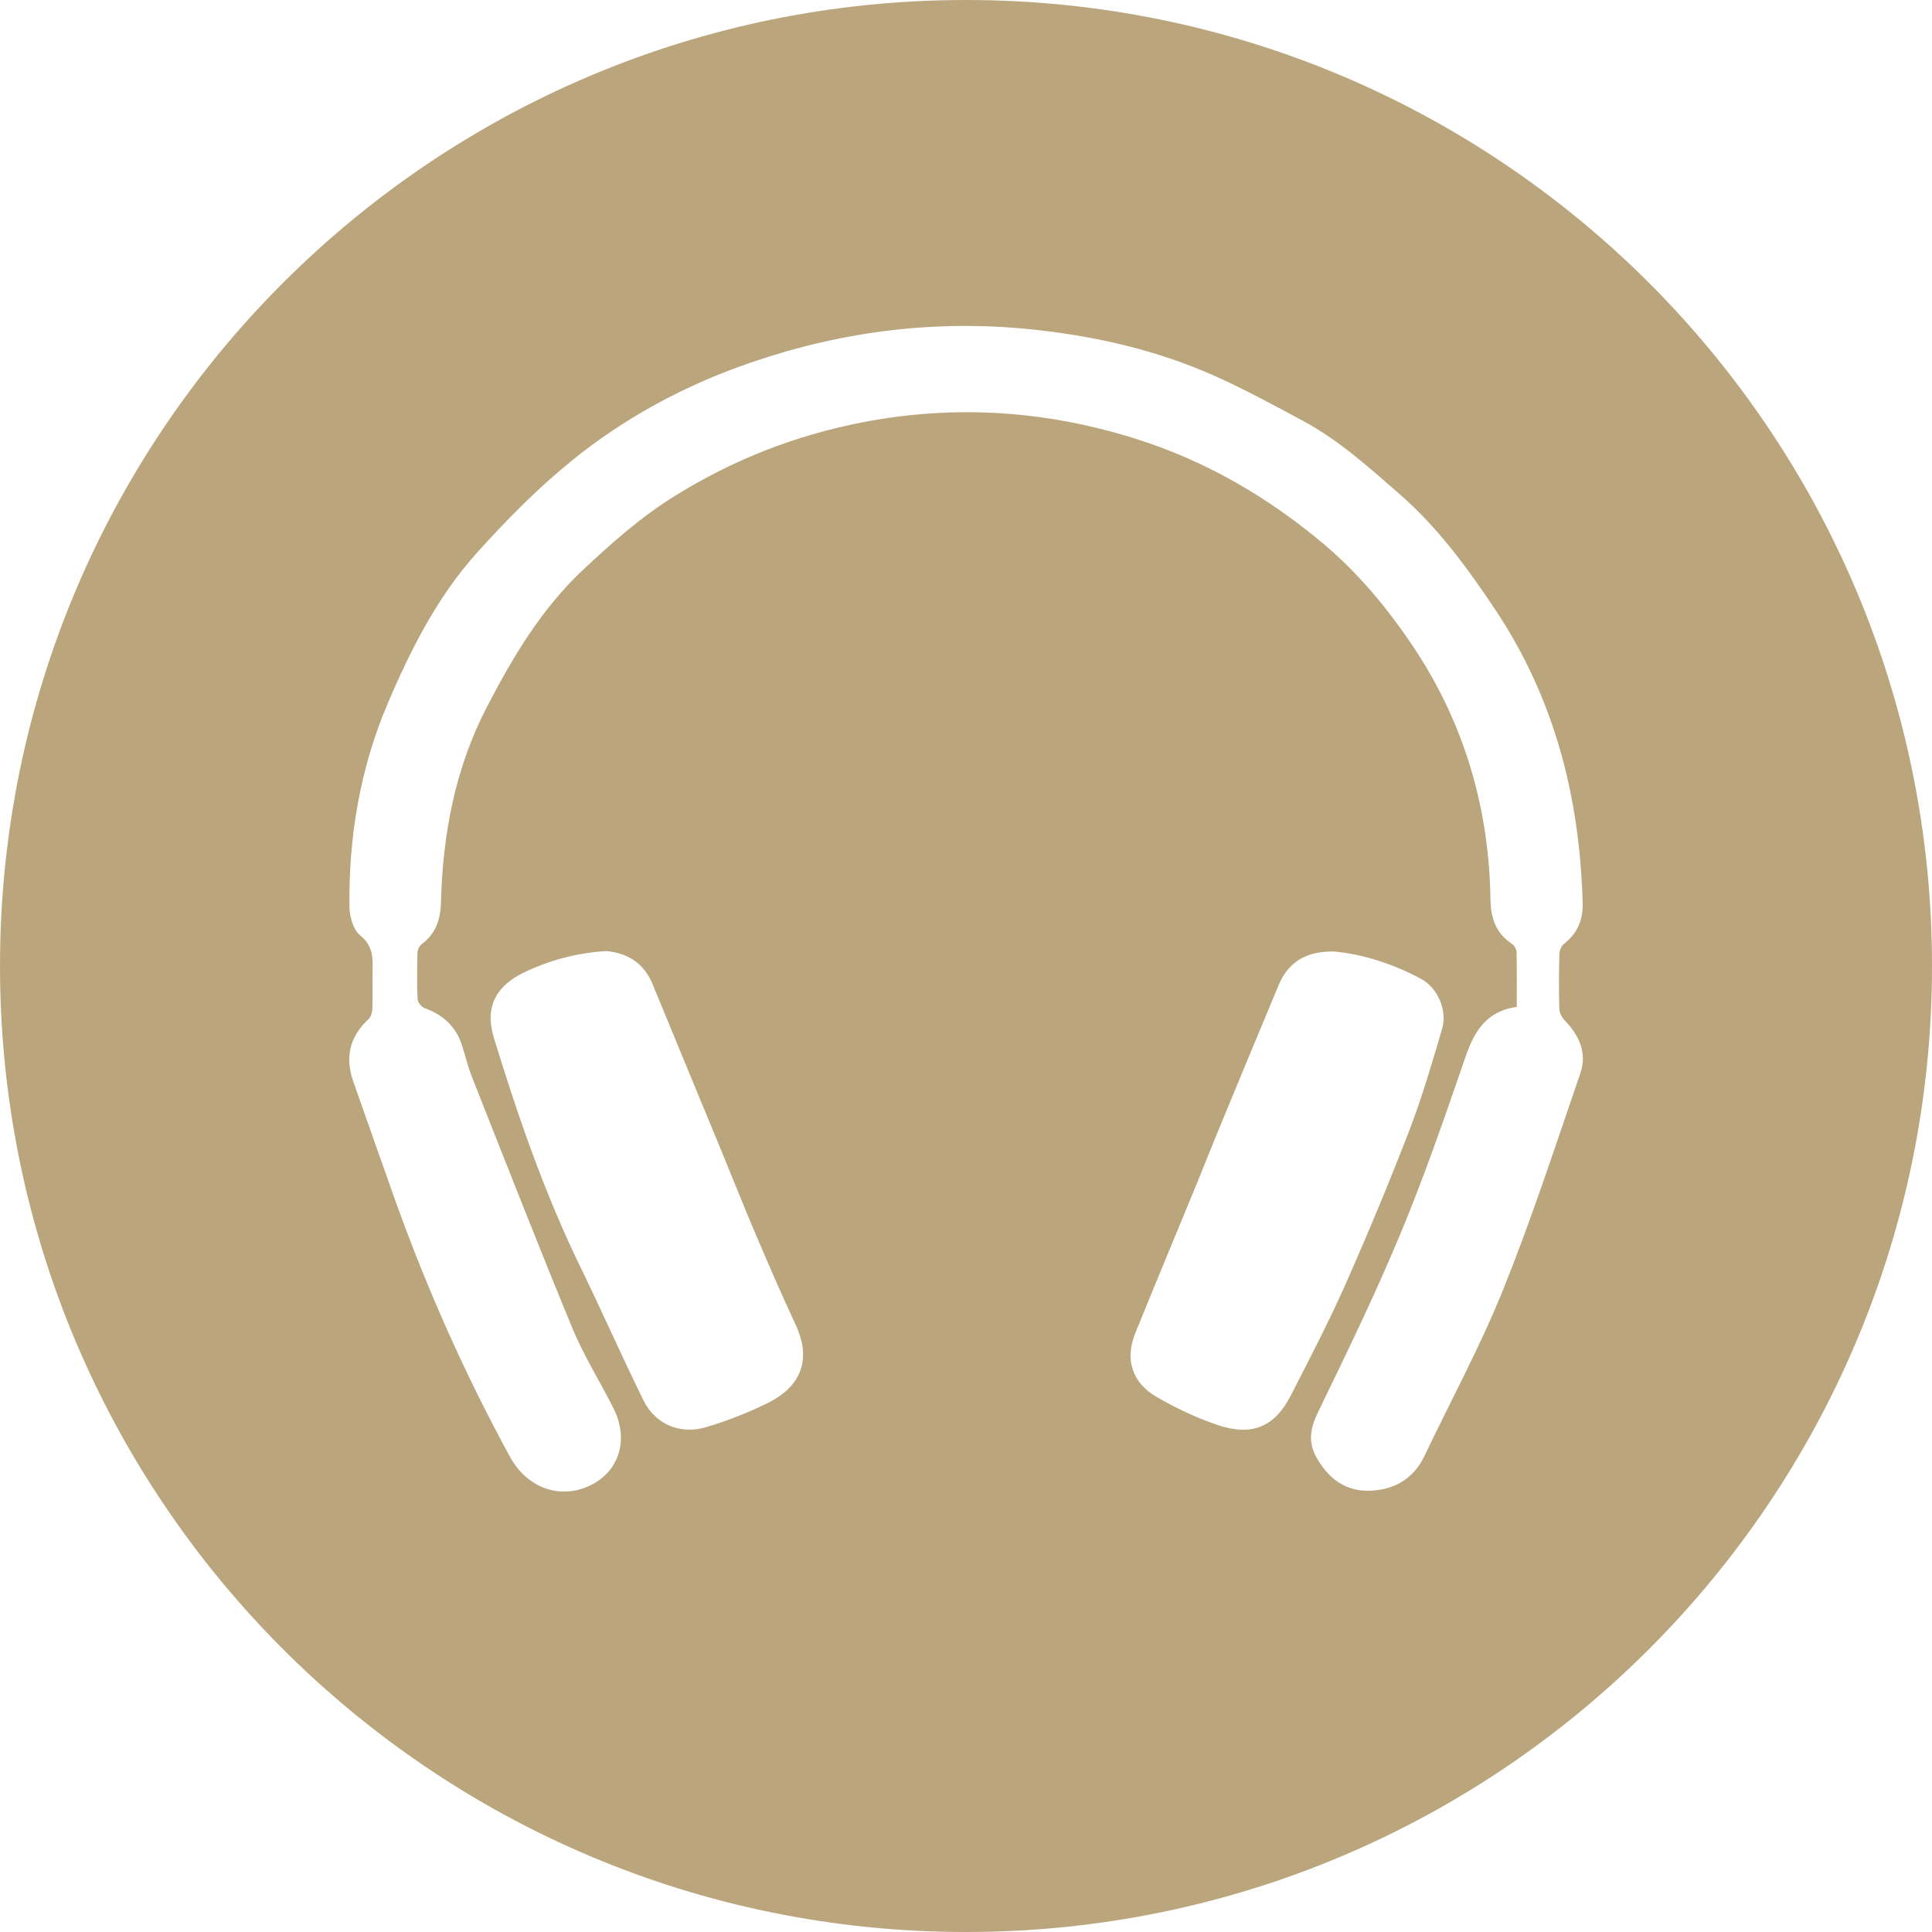 <?xml version="1.0" encoding="UTF-8"?> <svg xmlns="http://www.w3.org/2000/svg" id="Layer_1" viewBox="0 0 26 26"><defs><style>.cls-1{fill:#bba57d;}</style></defs><path class="cls-1" d="M13.0 0C5.82 0-0,5.82-0,13s5.82,13,13,13,13-5.82,13-13S20.18 0,13.0 0ZM10.322,18.886c-.261.127-.536.236-.815.319-.354.106-.688-.036-.847-.359-.292-.593-.558-1.197-.847-1.791-.485-.996-.844-2.036-1.167-3.089-.123-.402.018-.693.408-.88.343-.164.706-.262,1.105-.287.288.027.508.164.623.445.312.759.627,1.518.94,2.277.154.374.302.749.461,1.121.17.398.342.795.525,1.187.209.45.092.825-.386,1.057ZM16.387,19.177c-.285-.095-.563-.228-.822-.378-.335-.195-.429-.508-.286-.86.269-.664.545-1.324.817-1.986.091-.222.179-.446.27-.668.28-.678.56-1.357.844-2.034.127-.303.37-.454.745-.446.386.036.789.165,1.165.366.23.123.36.426.287.676-.135.46-.27.922-.442,1.369-.268.694-.554,1.382-.856,2.063-.225.507-.482,1.002-.736,1.497-.218.426-.519.557-.986.402ZM21.267,14.446c-.336.976-.655,1.958-1.041,2.916-.307.761-.702,1.488-1.056,2.231-.142.299-.393.452-.719.468-.331.016-.56-.151-.724-.429-.133-.225-.094-.412.015-.637.382-.788.766-1.578,1.102-2.385.323-.776.598-1.572.871-2.367.119-.348.272-.631.697-.693,0-.26.003-.499-.003-.739-.001-.038-.03-.088-.062-.109-.221-.147-.285-.35-.289-.603-.019-1.226-.353-2.371-1.042-3.4-.342-.511-.74-.992-1.221-1.394-.728-.608-1.539-1.085-2.452-1.381-1.222-.396-2.471-.486-3.739-.24-.908.176-1.747.507-2.528.994-.451.281-.84.625-1.223.984-.566.53-.947,1.173-1.297,1.845-.434.834-.597,1.72-.622,2.639-.006.229-.069.419-.261.562-.031.023-.054.074-.055.113-.005.209-.008.419.002.627.002.042.054.105.097.12.256.092.425.257.504.51.044.141.079.286.134.424.445,1.125.885,2.252,1.347,3.37.153.37.37.716.552,1.076.215.424.081.856-.317,1.045-.407.193-.847.026-1.073-.387-.608-1.113-1.12-2.266-1.546-3.455-.19-.532-.376-1.065-.564-1.598-.113-.321-.05-.6.206-.839.032-.03.049-.088.051-.133.006-.173-.001-.347.003-.521.005-.178.003-.334-.167-.472-.095-.077-.142-.254-.144-.386-.012-.943.144-1.865.515-2.736.309-.723.667-1.435,1.203-2.03.393-.436.81-.86,1.267-1.231.716-.583,1.532-1.023,2.417-1.326,1.234-.424,2.502-.583,3.808-.443.848.091,1.67.28,2.445.628.399.179.785.389,1.17.596.492.264.899.633,1.314.996.514.449.905.987,1.278,1.544.804,1.204,1.14,2.536,1.179,3.952.006.225-.068.407-.252.55-.037.029-.06.092-.062.14-.006.245-.007.49 0.0.735.002.053.033.115.071.154.199.204.305.443.211.713Z"></path></svg> 